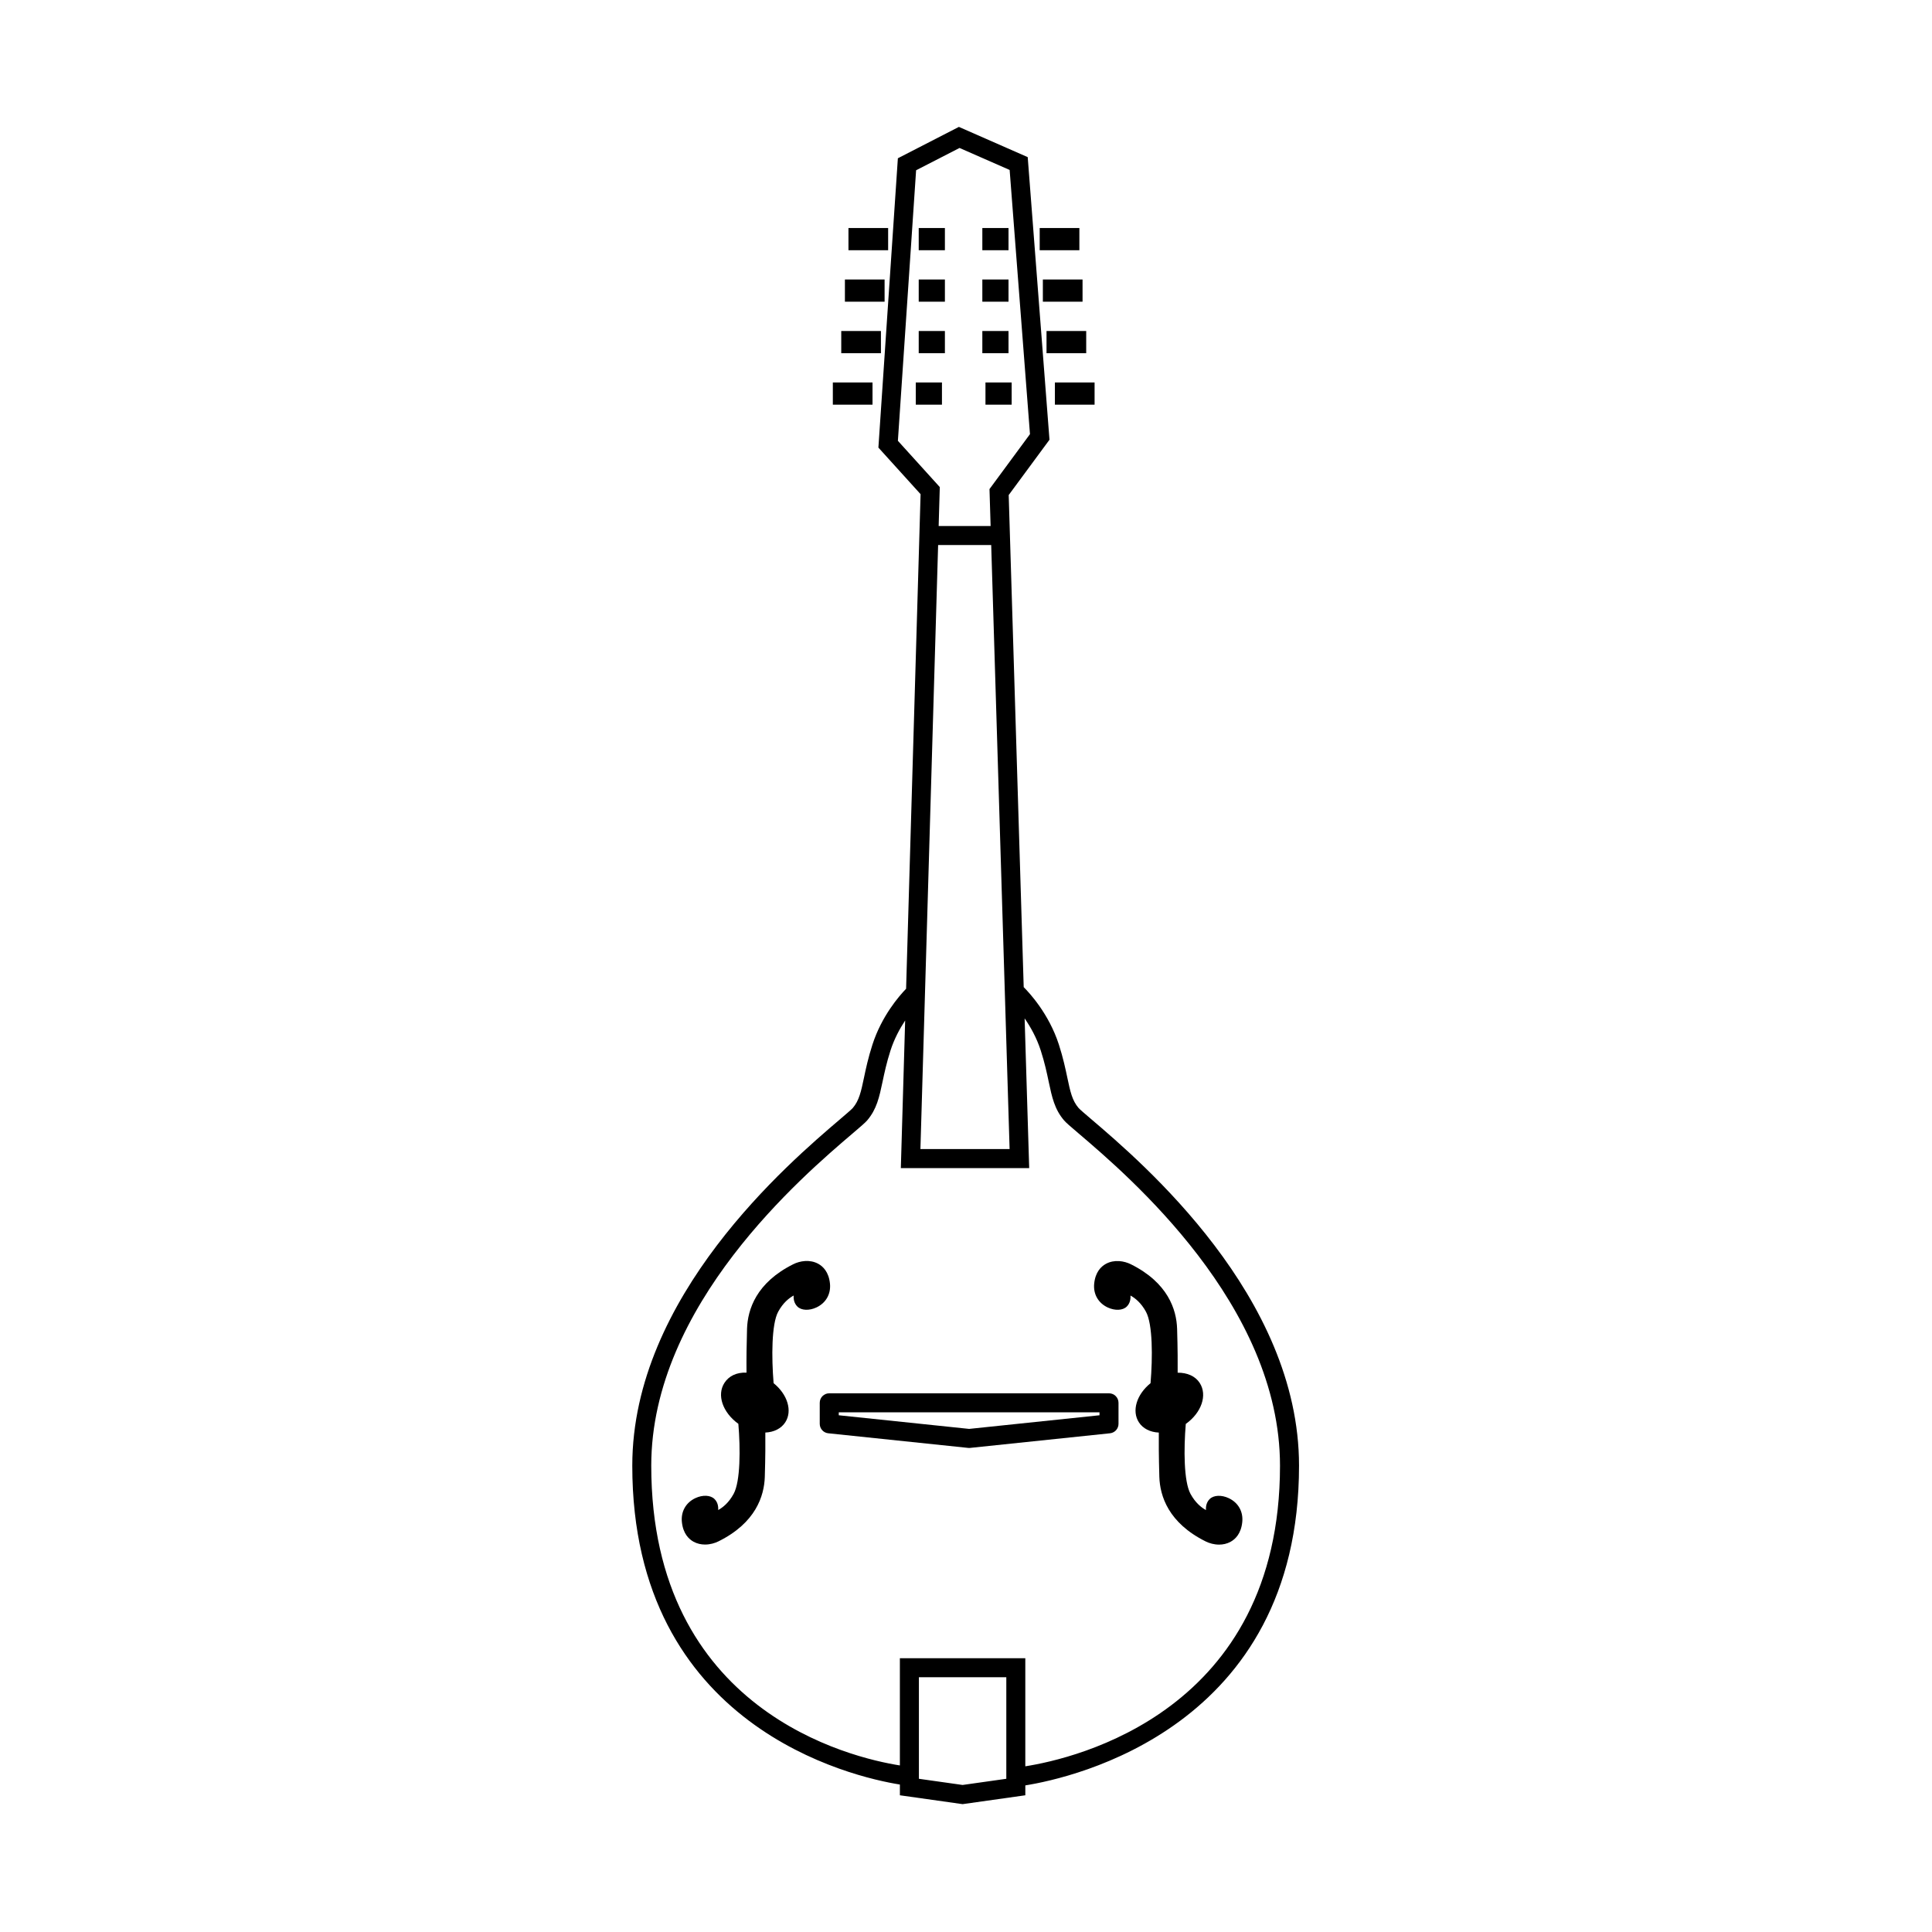<?xml version="1.0" encoding="UTF-8"?>
<!-- Uploaded to: ICON Repo, www.svgrepo.com, Generator: ICON Repo Mixer Tools -->
<svg fill="#000000" width="800px" height="800px" version="1.1" viewBox="144 144 512 512" xmlns="http://www.w3.org/2000/svg">
 <g>
  <path d="m382.48 616.92v2.848l16.621 2.348 16.621-2.348v-2.621c12.504-2 72.535-15.246 72.535-84.734 0-44.895-41.488-80.25-55.125-91.871-1.473-1.258-2.996-2.555-3.301-2.918-1.699-1.977-2.203-4.367-2.969-7.992-0.5-2.363-1.117-5.305-2.246-8.801-2.637-8.172-7.863-13.773-9.324-15.227l-3.977-130.41 10.809-14.66-5.769-74.891-18.238-8.012-16.172 8.312-5.16 76.676 11.18 12.344-3.84 131.07c-1.812 1.875-6.469 7.199-8.922 14.812-1.133 3.496-1.754 6.438-2.246 8.801-0.766 3.621-1.27 6.016-2.969 7.992-0.309 0.363-1.828 1.656-3.301 2.918-13.637 11.617-55.125 46.977-55.125 91.871-0.008 69.383 58.574 82.508 70.918 84.496zm28.203-1.523-11.582 1.637-11.582-1.637v-26.914h23.164zm0.871-166.89h-23.633l4.691-160.07h14.066zm-29.605-187.69 4.828-71.695 11.508-5.91 13.281 5.828 5.387 70.016-10.727 14.555 0.297 9.793h-13.77l0.301-10.324zm-12 183.56c2.281-1.945 3.316-2.836 3.863-3.465 2.527-2.953 3.211-6.168 4.07-10.23 0.5-2.363 1.062-5.043 2.109-8.293 1.004-3.109 2.465-5.801 3.883-7.949l-1.145 39.117h34.016l-1.211-39.68c1.543 2.238 3.18 5.113 4.277 8.516 1.047 3.25 1.613 5.93 2.109 8.293 0.863 4.066 1.543 7.281 4.07 10.23 0.543 0.629 1.578 1.523 3.863 3.465 13.199 11.246 53.359 45.469 53.359 88.035 0 65.168-54.375 77.617-67.496 79.672v-28.641h-33.242v28.41c-12.93-2.039-65.887-14.383-65.887-79.445 0-42.57 40.16-76.789 53.359-88.035z"/>
  <path d="m387.47 204.43h6.938v5.883h-6.938z"/>
  <path d="m404.33 204.43h6.938v5.883h-6.938z"/>
  <path d="m387.47 218.07h6.938v5.883h-6.938z"/>
  <path d="m404.33 218.07h6.938v5.883h-6.938z"/>
  <path d="m387.47 231.72h6.938v5.883h-6.938z"/>
  <path d="m404.33 231.72h6.938v5.883h-6.938z"/>
  <path d="m386.69 245.36h6.938v5.883h-6.938z"/>
  <path d="m405.16 245.36h6.941v5.883h-6.941z"/>
  <path d="m419.53 204.43h10.516v5.883h-10.516z"/>
  <path d="m420.37 218.07h10.516v5.883h-10.516z"/>
  <path d="m421.34 231.72h10.516v5.883h-10.516z"/>
  <path d="m423.56 245.36h10.516v5.883h-10.516z"/>
  <path d="m368.85 204.43h10.516v5.883h-10.516z"/>
  <path d="m367.91 218.07h10.516v5.883h-10.516z"/>
  <path d="m366.94 231.72h10.516v5.883h-10.516z"/>
  <path d="m364.71 245.36h10.516v5.883h-10.516z"/>
  <path d="m346.68 535.36c0.16-5.141 0.168-9.215 0.141-11.719 2.293-0.102 4.211-1.062 5.281-2.711 1.949-3.004 0.613-7.379-3.09-10.375-0.559-6.816-0.57-15.66 1.219-18.941 1.285-2.359 2.867-3.617 4.098-4.289-0.07 1.023 0.152 2.09 0.984 2.922 1.059 1.055 3.133 1.145 5.074 0.227 2.508-1.188 3.844-3.559 3.562-6.324-0.316-3.078-1.848-4.535-3.082-5.219-2.258-1.246-4.902-0.77-6.621 0.09-9.848 4.906-12.105 12.02-12.273 17.125-0.125 4.012-0.176 8.082-0.141 11.617-2.66-0.105-4.68 0.906-5.848 2.715-2.07 3.199-0.492 7.828 3.688 10.852 0.559 6.629 0.555 15.246-1.25 18.555-1.285 2.363-2.867 3.621-4.098 4.289 0.07-1.023-0.152-2.098-0.984-2.922-1.055-1.047-3.129-1.145-5.074-0.227-2.508 1.188-3.844 3.559-3.562 6.324 0.316 3.078 1.848 4.535 3.082 5.219 0.984 0.539 2.039 0.754 3.062 0.754 1.324 0 2.59-0.363 3.559-0.848 9.855-4.883 12.113-12.004 12.273-17.113z"/>
  <path d="m437.53 490.48c1.934 0.91 4.016 0.828 5.074-0.227 0.832-0.832 1.055-1.898 0.984-2.922 1.234 0.672 2.816 1.93 4.102 4.289 1.809 3.316 1.789 12.148 1.215 18.941-3.703 2.992-5.039 7.367-3.082 10.375 1.062 1.648 2.984 2.609 5.273 2.711-0.02 2.082-0.023 6.242 0.141 11.719 0.16 5.106 2.418 12.219 12.273 17.125 0.969 0.484 2.231 0.848 3.559 0.848 1.023 0 2.086-0.215 3.066-0.762 1.234-0.68 2.769-2.141 3.078-5.215 0.281-2.766-1.055-5.133-3.562-6.324-1.941-0.922-4.019-0.828-5.074 0.227-0.828 0.832-1.055 1.898-0.977 2.922-1.234-0.672-2.816-1.93-4.102-4.289-1.797-3.305-1.809-11.91-1.254-18.539 4.156-2.957 5.785-7.637 3.691-10.867-1.168-1.805-3.285-2.731-5.844-2.715 0.02-2.109 0.02-6.242-0.145-11.617-0.156-5.109-2.414-12.223-12.273-17.125-1.719-0.855-4.363-1.336-6.621-0.09-1.234 0.68-2.769 2.141-3.082 5.219-0.281 2.758 1.051 5.125 3.559 6.316z"/>
  <path d="m361.24 515.76v5.57c0 1.289 0.973 2.371 2.258 2.504l37.07 3.875c0.086 0.012 0.172 0.016 0.262 0.016 0.09 0 0.176-0.004 0.262-0.016l37.066-3.875c1.285-0.133 2.258-1.215 2.258-2.504v-5.57c0-1.391-1.129-2.519-2.519-2.519h-74.141c-1.395 0-2.516 1.125-2.516 2.519zm5.035 2.519h69.102v0.781l-34.547 3.613-34.551-3.613 0.004-0.781z"/>
 </g>
</svg>